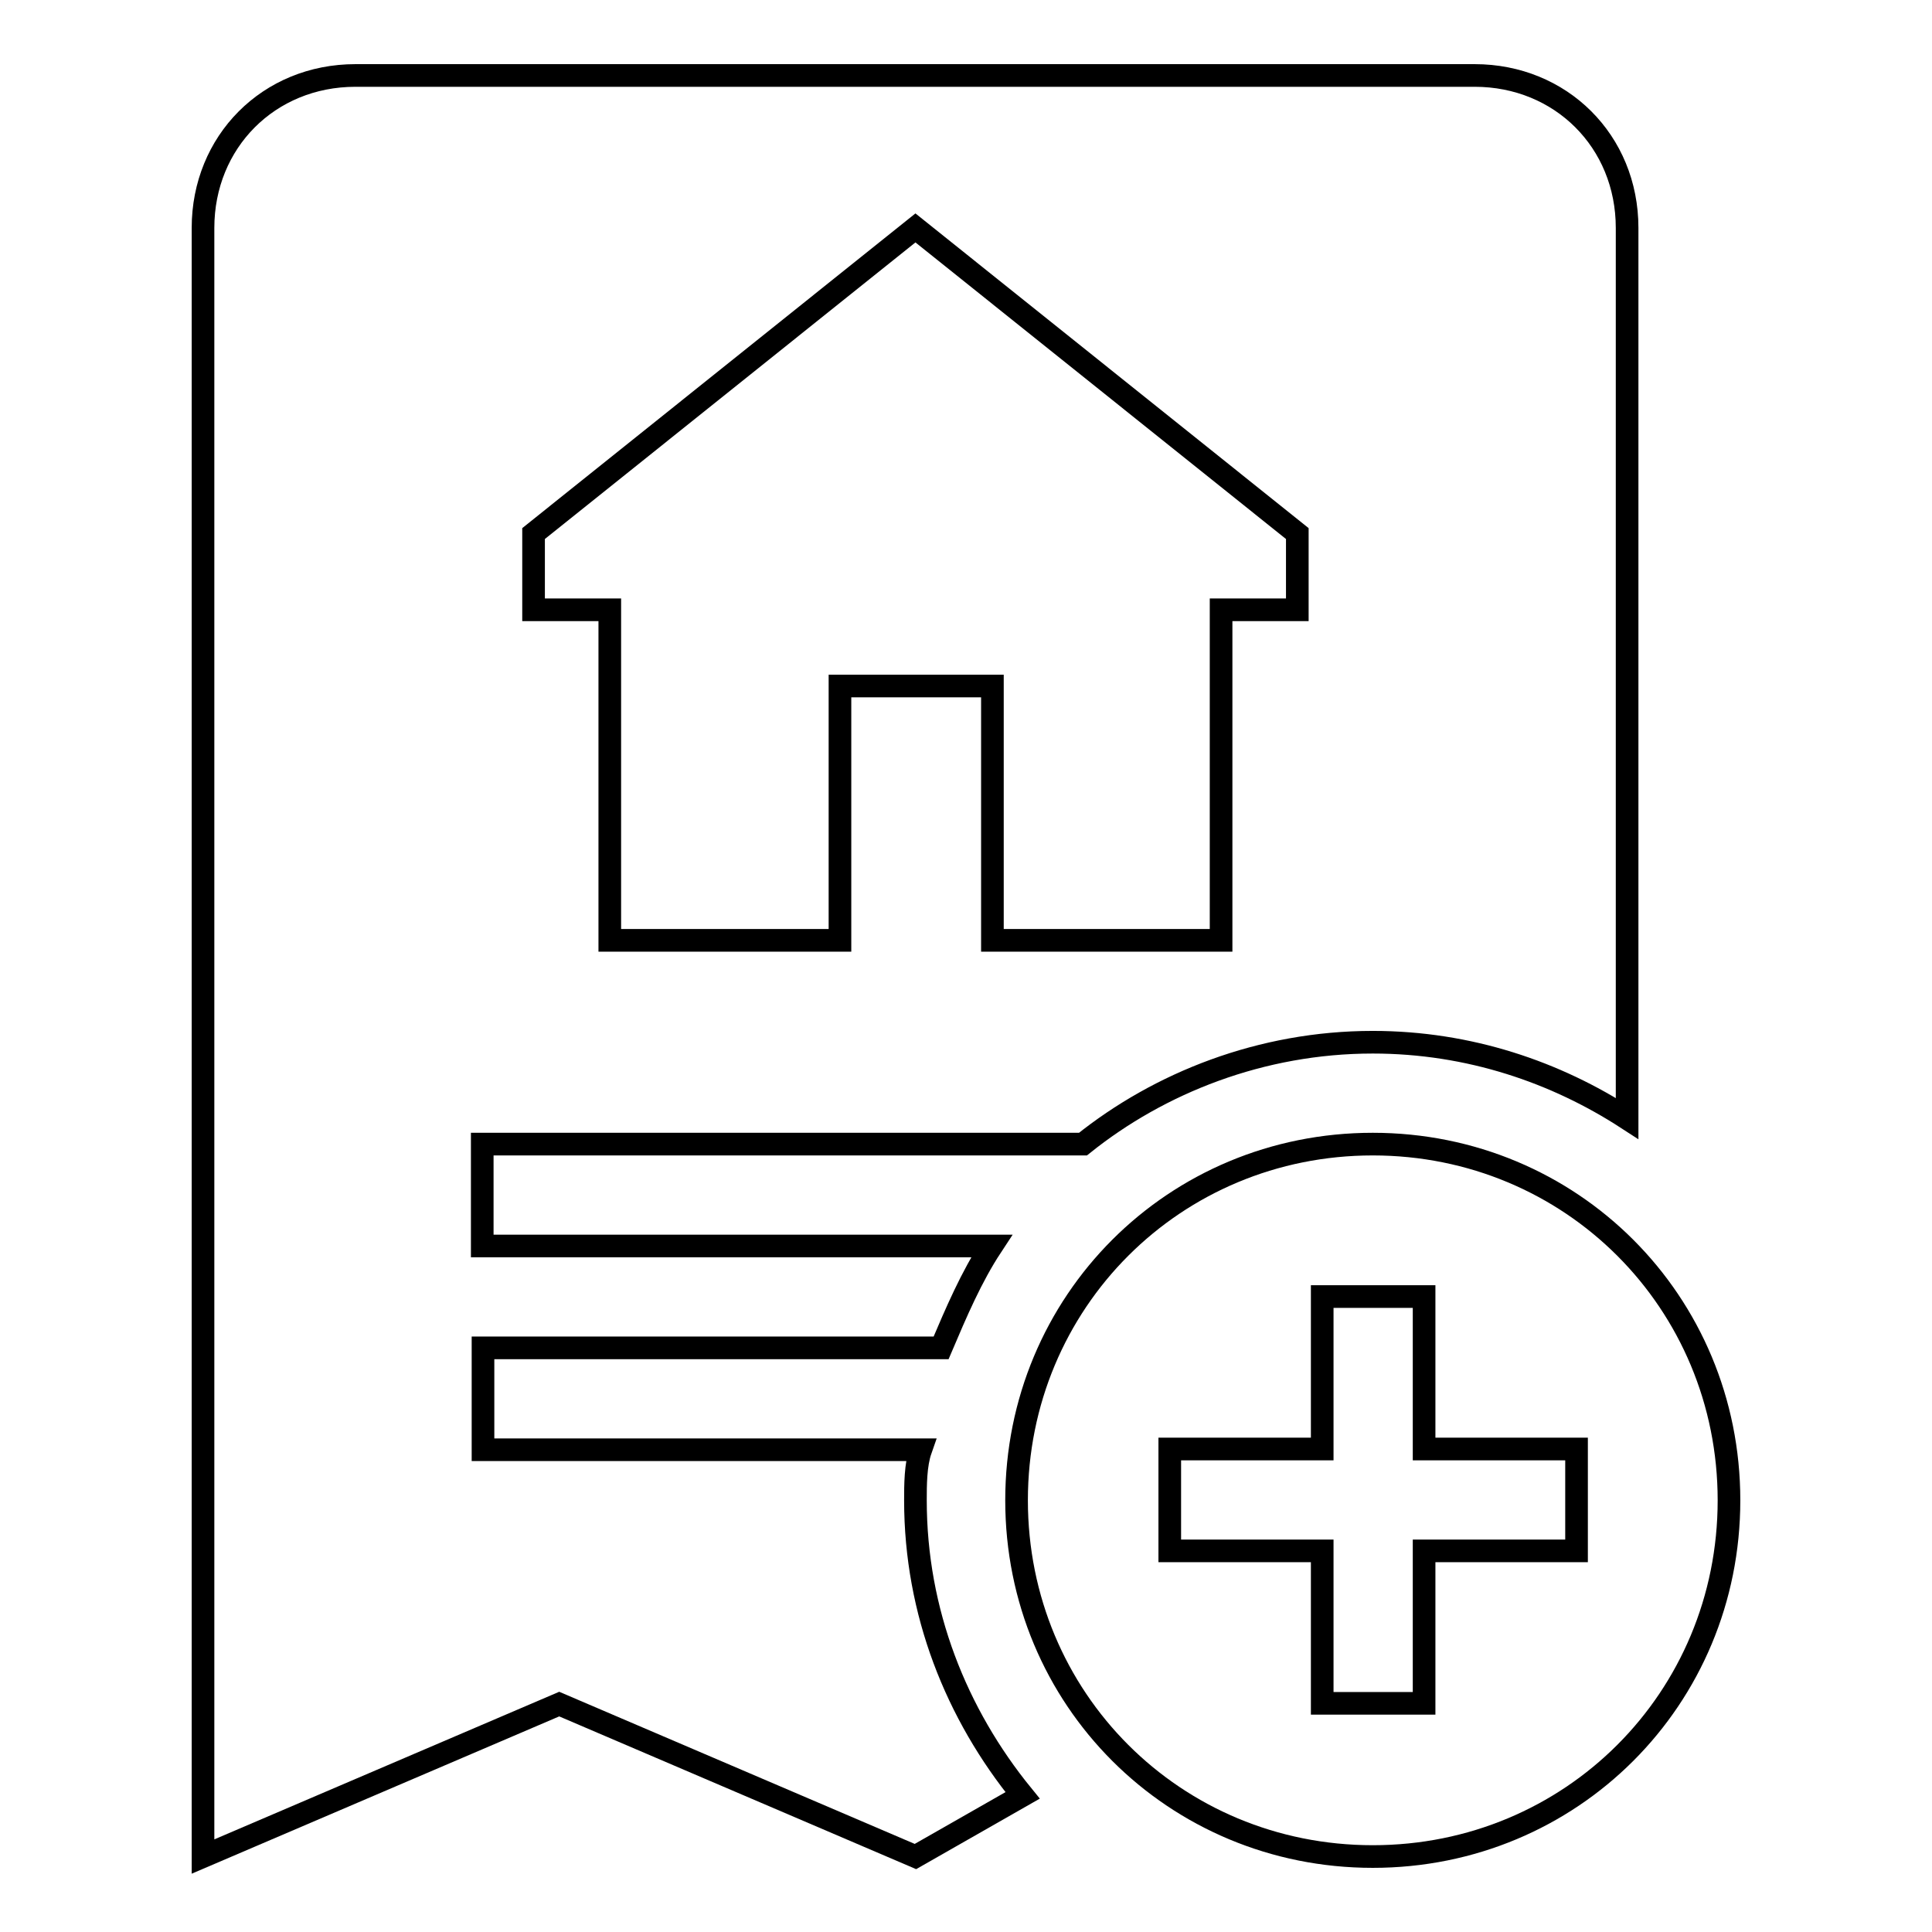 <?xml version="1.0" encoding="utf-8"?>
<!-- Svg Vector Icons : http://www.onlinewebfonts.com/icon -->
<!DOCTYPE svg PUBLIC "-//W3C//DTD SVG 1.1//EN" "http://www.w3.org/Graphics/SVG/1.1/DTD/svg11.dtd">
<svg version="1.1" xmlns="http://www.w3.org/2000/svg" xmlns:xlink="http://www.w3.org/1999/xlink" x="0px" y="0px" viewBox="0 0 256 256" enable-background="new 0 0 256 256" xml:space="preserve">
<g><g><path stroke-width="3" fill-opacity="0" stroke="#000000"  d="M121.3,198.8c0-2,0-4.7,0.7-6.7h-58v-13.5h60.7c2-4.7,4-9.4,6.7-13.5H63.9v-13.5h79.6c10.1-8.1,23.6-13.5,38.4-13.5c12.8,0,24.3,4,33.7,10.1v-118c0-11.5-8.8-20.2-20.2-20.2H47.1c-11.5,0-20.2,8.8-20.2,20.2V246l47.2-20.2l47.2,20.2l14.2-8.1C126.7,227.1,121.3,213.6,121.3,198.8L121.3,198.8z M70.7,70.7l50.6-40.5l50.6,40.5v10.1h-10.1v43.8h-30.3V90.9h-20.2v33.7H80.8V80.8H70.7V70.7L70.7,70.7z"/><path stroke-width="3" fill-opacity="0" stroke="#000000"  d="M181.9,151.6c-26.3,0-47.2,20.9-47.2,47.2c0,26.3,20.9,47.2,47.2,47.2c26.3,0,47.2-20.9,47.2-47.2C229.1,172.5,208.2,151.6,181.9,151.6L181.9,151.6z M208.9,205.5h-20.2v20.2h-13.5v-20.2H155v-13.5h20.2v-20.2h13.5v20.2h20.2V205.5z"/></g></g>
</svg>